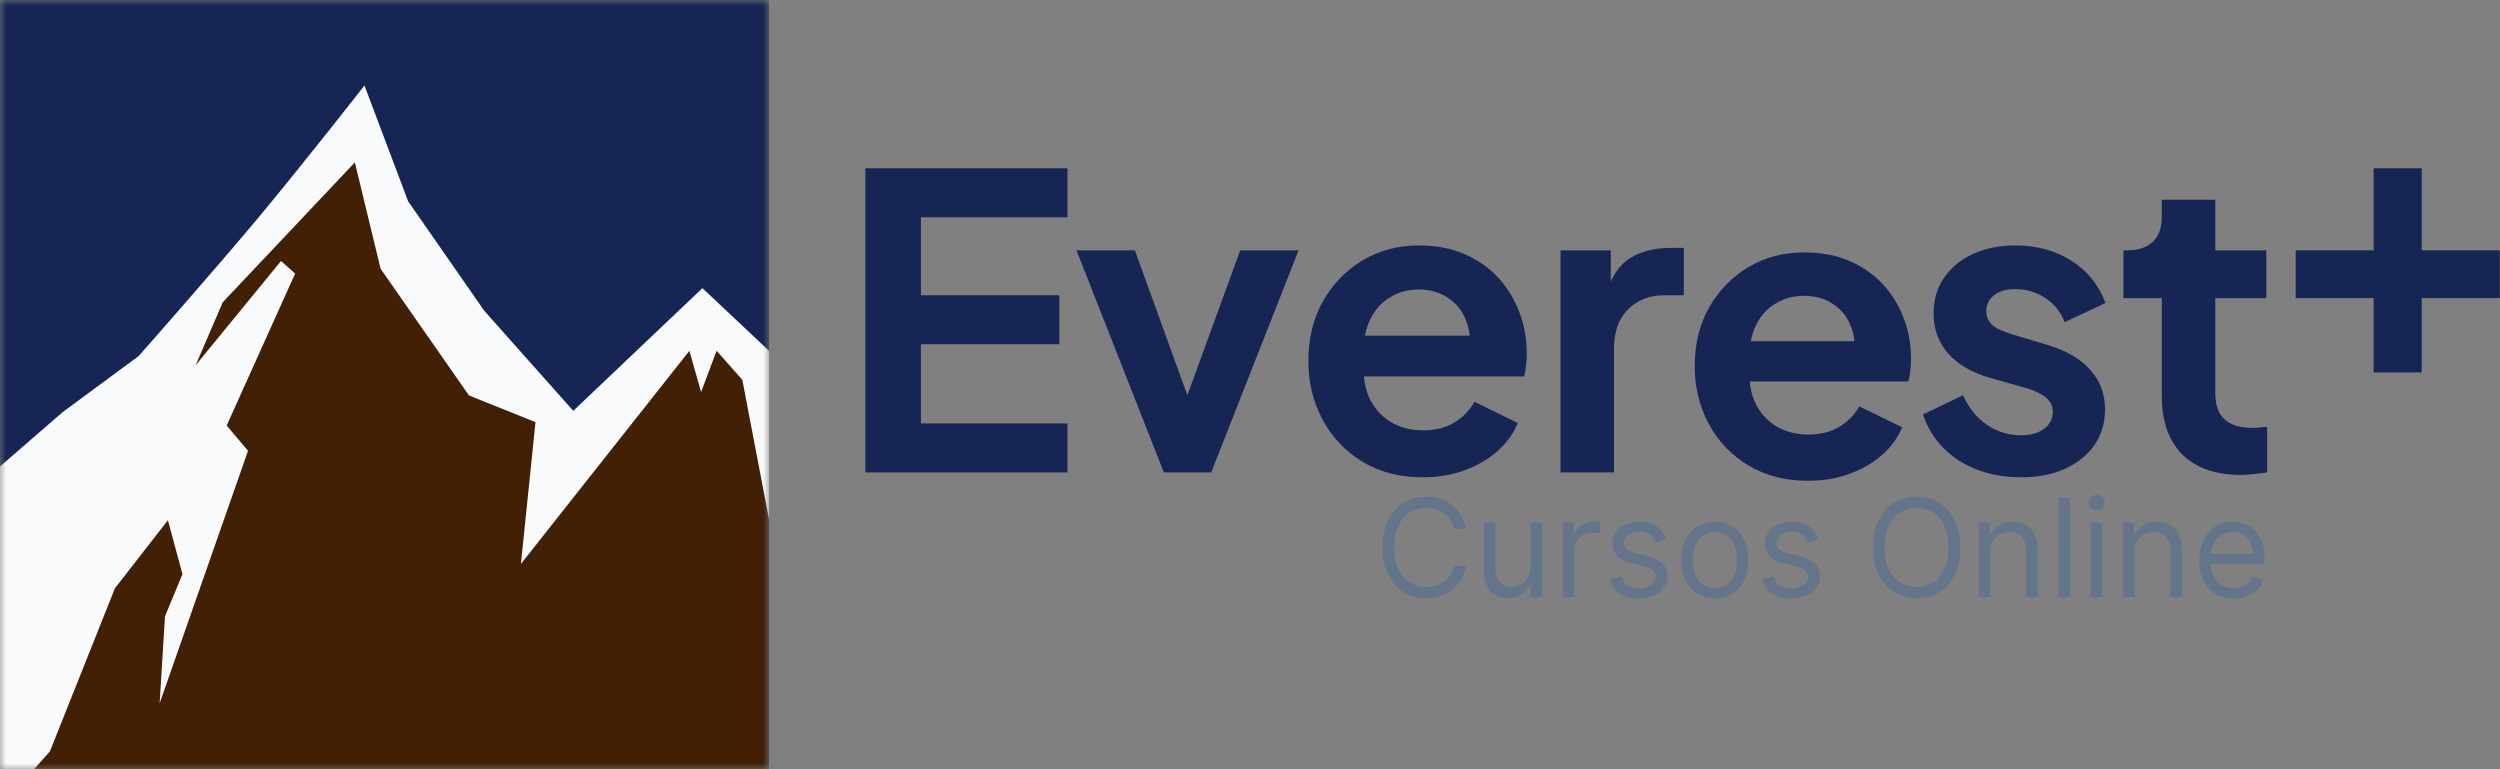 <svg width="208" height="64" viewBox="0 0 208 64" fill="none" xmlns="http://www.w3.org/2000/svg">
<rect x="0" y="0" width="208" height="64" fill="#808080" stroke="none"/>
<g clip-path="url(#clip0_466_1366)">
<g clip-path="url(#clip1_466_1366)">
<mask id="mask0_466_1366" style="mask-type:luminance" maskUnits="userSpaceOnUse" x="0" y="0" width="64" height="64">
<path d="M64 0H0V64H64V0Z" fill="white"/>
</mask>
<g mask="url(#mask0_466_1366)">
<path d="M64 0H0V64H64V0Z" fill="#172554"/>
<path d="M64 29.205V64H0V38.808L5.195 34.302L11.537 29.623C11.537 29.623 17.848 22.48 21.516 18.084C25.184 13.689 30.323 7.111 30.323 7.111L33.959 16.753L40.302 25.871L47.695 34.181L58.442 23.974L64 29.205Z" fill="#F8FAFC"/>
<path d="M64 43.302V64H2.834L4.153 62.511L9.566 48.938L13.97 43.283L15.182 47.767L13.727 51.281L13.283 58.512L20.636 37.506L18.858 35.406L24.555 22.762L23.383 21.712L16.273 30.397L18.535 25.145L29.524 13.511L31.665 22.358L39.018 32.901L44.553 35.123L43.34 46.918L57.359 29.185L58.329 32.618L59.622 29.185L61.763 31.608L64 43.302Z" fill="#422006"/>
</g>
</g>
<path d="M72 39.306V14H88.814V18.076H76.62V24.564H88.135V28.64H76.62V35.23H88.814V39.306H72Z" fill="#172554"/>
<path d="M96.832 39.306L89.563 20.828H94.421L99.686 35.365H97.885L103.184 20.828H108.041L100.772 39.306H96.832Z" fill="#172554"/>
<path d="M118.367 39.713C116.464 39.713 114.8 39.283 113.373 38.423C111.947 37.562 110.837 36.396 110.045 34.924C109.252 33.452 108.856 31.822 108.856 30.033C108.856 28.176 109.252 26.534 110.045 25.107C110.86 23.658 111.958 22.515 113.339 21.677C114.743 20.839 116.306 20.42 118.027 20.42C119.476 20.42 120.744 20.658 121.831 21.133C122.941 21.609 123.881 22.265 124.651 23.103C125.421 23.941 126.009 24.904 126.417 25.991C126.825 27.055 127.028 28.21 127.028 29.455C127.028 29.772 127.006 30.101 126.96 30.44C126.938 30.78 126.881 31.074 126.791 31.323H112.524V27.927H124.277L122.171 29.523C122.375 28.481 122.318 27.553 122.001 26.738C121.707 25.923 121.209 25.277 120.507 24.802C119.827 24.326 119.001 24.088 118.027 24.088C117.099 24.088 116.272 24.326 115.547 24.802C114.823 25.255 114.268 25.934 113.883 26.84C113.521 27.723 113.385 28.799 113.475 30.067C113.385 31.199 113.532 32.206 113.917 33.09C114.325 33.95 114.913 34.618 115.683 35.094C116.476 35.569 117.382 35.807 118.401 35.807C119.42 35.807 120.28 35.592 120.982 35.162C121.707 34.731 122.273 34.154 122.681 33.429L126.281 35.196C125.919 36.079 125.353 36.86 124.583 37.539C123.813 38.219 122.896 38.751 121.831 39.136C120.79 39.521 119.635 39.713 118.367 39.713Z" fill="#172554"/>
<path d="M129.835 39.306V20.828H134.013V24.938L133.674 24.326C134.104 22.945 134.772 21.982 135.678 21.439C136.606 20.895 137.716 20.624 139.007 20.624H140.093V24.564H138.497C137.229 24.564 136.21 24.96 135.44 25.753C134.67 26.523 134.285 27.61 134.285 29.014V39.306H129.835Z" fill="#172554"/>
<path d="M168.143 39.713C166.173 39.713 164.452 39.249 162.98 38.321C161.53 37.37 160.534 36.09 159.991 34.482L163.319 32.886C163.795 33.928 164.452 34.743 165.289 35.331C166.15 35.92 167.101 36.215 168.143 36.215C168.958 36.215 169.603 36.033 170.079 35.671C170.554 35.309 170.792 34.833 170.792 34.245C170.792 33.882 170.69 33.588 170.486 33.361C170.305 33.112 170.045 32.908 169.705 32.75C169.388 32.569 169.037 32.422 168.652 32.308L165.629 31.459C164.067 31.006 162.878 30.316 162.063 29.387C161.27 28.459 160.874 27.36 160.874 26.092C160.874 24.96 161.157 23.975 161.723 23.137C162.312 22.277 163.116 21.609 164.135 21.133C165.176 20.658 166.365 20.42 167.701 20.42C169.445 20.42 170.985 20.839 172.321 21.677C173.657 22.515 174.608 23.692 175.174 25.209L171.777 26.806C171.46 25.968 170.928 25.3 170.181 24.802C169.433 24.303 168.596 24.054 167.667 24.054C166.92 24.054 166.331 24.224 165.901 24.564C165.471 24.904 165.255 25.345 165.255 25.889C165.255 26.228 165.346 26.523 165.527 26.772C165.708 27.021 165.957 27.225 166.274 27.383C166.614 27.542 166.999 27.689 167.429 27.825L170.385 28.708C171.902 29.161 173.068 29.84 173.883 30.746C174.721 31.652 175.14 32.761 175.14 34.075C175.14 35.184 174.846 36.169 174.257 37.03C173.668 37.868 172.853 38.525 171.811 39C170.77 39.476 169.547 39.713 168.143 39.713Z" fill="#172554"/>
<path d="M186.417 39.51C184.334 39.51 182.715 38.943 181.56 37.811C180.428 36.656 179.862 35.037 179.862 32.954V24.802H176.669V20.828H177.008C177.914 20.828 178.616 20.59 179.114 20.114C179.613 19.639 179.862 18.948 179.862 18.042V16.616H184.311V20.828H188.557V24.802H184.311V32.716C184.311 33.328 184.413 33.848 184.617 34.279C184.844 34.709 185.183 35.037 185.636 35.264C186.112 35.49 186.712 35.603 187.436 35.603C187.595 35.603 187.776 35.592 187.98 35.569C188.206 35.547 188.421 35.524 188.625 35.501V39.306C188.308 39.351 187.946 39.396 187.538 39.442C187.131 39.487 186.757 39.51 186.417 39.51Z" fill="#172554"/>
<path d="M197.485 30.984V24.802H191.001V20.827H197.485V14H201.485V20.827H207.985V24.802H201.485V30.984H197.485Z" fill="#172554"/>
<path d="M121.973 44.005H120.976C120.917 43.718 120.814 43.466 120.667 43.249C120.522 43.032 120.345 42.849 120.136 42.702C119.929 42.552 119.7 42.439 119.448 42.364C119.196 42.289 118.934 42.252 118.66 42.252C118.162 42.252 117.71 42.377 117.305 42.63C116.903 42.881 116.583 43.253 116.344 43.743C116.108 44.234 115.99 44.836 115.99 45.548C115.99 46.262 116.108 46.863 116.344 47.354C116.583 47.844 116.903 48.216 117.305 48.468C117.71 48.72 118.162 48.846 118.66 48.846C118.934 48.846 119.196 48.808 119.448 48.733C119.7 48.658 119.929 48.547 120.136 48.399C120.345 48.249 120.522 48.066 120.667 47.848C120.814 47.629 120.917 47.377 120.976 47.093H121.973C121.898 47.513 121.762 47.89 121.563 48.222C121.365 48.555 121.118 48.837 120.823 49.071C120.528 49.301 120.197 49.477 119.83 49.597C119.466 49.718 119.076 49.778 118.66 49.778C117.958 49.778 117.333 49.607 116.787 49.264C116.24 48.921 115.809 48.433 115.496 47.8C115.182 47.168 115.025 46.417 115.025 45.548C115.025 44.68 115.182 43.929 115.496 43.297C115.809 42.664 116.24 42.176 116.787 41.833C117.333 41.49 117.958 41.319 118.66 41.319C119.076 41.319 119.466 41.379 119.83 41.5C120.197 41.62 120.528 41.797 120.823 42.03C121.118 42.261 121.365 42.542 121.563 42.875C121.762 43.204 121.898 43.581 121.973 44.005Z" fill="#64748B"/>
<path d="M127.348 47.141V43.49H128.297V49.666H127.348V48.62H127.284C127.139 48.934 126.914 49.201 126.608 49.42C126.303 49.638 125.917 49.746 125.45 49.746C125.064 49.746 124.721 49.662 124.421 49.493C124.121 49.321 123.885 49.064 123.713 48.721C123.542 48.375 123.456 47.94 123.456 47.414V43.49H124.405V47.35C124.405 47.8 124.531 48.159 124.783 48.427C125.037 48.696 125.362 48.83 125.756 48.83C125.992 48.83 126.232 48.769 126.476 48.649C126.722 48.528 126.929 48.343 127.095 48.094C127.264 47.844 127.348 47.527 127.348 47.141Z" fill="#64748B"/>
<path d="M130.035 49.666V43.49H130.952V44.423H131.016C131.129 44.117 131.332 43.869 131.627 43.679C131.922 43.489 132.254 43.393 132.624 43.393C132.694 43.393 132.781 43.395 132.886 43.397C132.99 43.4 133.069 43.404 133.123 43.41V44.374C133.091 44.366 133.017 44.354 132.902 44.338C132.789 44.319 132.67 44.31 132.544 44.31C132.244 44.31 131.976 44.373 131.74 44.499C131.507 44.622 131.322 44.794 131.185 45.014C131.051 45.231 130.984 45.479 130.984 45.758V49.666H130.035Z" fill="#64748B"/>
<path d="M138.622 44.873L137.77 45.114C137.716 44.972 137.637 44.834 137.533 44.7C137.431 44.563 137.291 44.451 137.114 44.362C136.938 44.274 136.711 44.23 136.435 44.23C136.057 44.23 135.742 44.317 135.49 44.491C135.241 44.663 135.116 44.881 135.116 45.147C135.116 45.382 135.202 45.569 135.373 45.705C135.545 45.842 135.813 45.956 136.178 46.047L137.094 46.272C137.647 46.406 138.058 46.611 138.329 46.888C138.599 47.161 138.735 47.513 138.735 47.945C138.735 48.299 138.633 48.615 138.429 48.894C138.228 49.173 137.947 49.392 137.585 49.553C137.223 49.714 136.802 49.794 136.322 49.794C135.692 49.794 135.171 49.658 134.758 49.384C134.346 49.111 134.084 48.712 133.974 48.186L134.875 47.961C134.961 48.293 135.123 48.543 135.361 48.709C135.603 48.875 135.918 48.958 136.306 48.958C136.749 48.958 137.1 48.864 137.36 48.677C137.622 48.486 137.754 48.258 137.754 47.993C137.754 47.779 137.679 47.599 137.529 47.454C137.379 47.307 137.148 47.197 136.837 47.125L135.808 46.883C135.242 46.749 134.827 46.542 134.561 46.26C134.299 45.976 134.167 45.621 134.167 45.195C134.167 44.846 134.265 44.538 134.461 44.27C134.659 44.002 134.929 43.791 135.269 43.639C135.612 43.486 136.001 43.41 136.435 43.41C137.046 43.41 137.526 43.544 137.874 43.812C138.226 44.08 138.475 44.434 138.622 44.873Z" fill="#64748B"/>
<path d="M142.672 49.794C142.115 49.794 141.625 49.662 141.205 49.396C140.786 49.131 140.459 48.76 140.224 48.283C139.99 47.806 139.874 47.248 139.874 46.61C139.874 45.967 139.99 45.405 140.224 44.925C140.459 44.446 140.786 44.073 141.205 43.808C141.625 43.542 142.115 43.41 142.672 43.41C143.23 43.41 143.718 43.542 144.136 43.808C144.557 44.073 144.884 44.446 145.117 44.925C145.353 45.405 145.471 45.967 145.471 46.61C145.471 47.248 145.353 47.806 145.117 48.283C144.884 48.76 144.557 49.131 144.136 49.396C143.718 49.662 143.23 49.794 142.672 49.794ZM142.672 48.942C143.096 48.942 143.444 48.834 143.718 48.616C143.991 48.399 144.193 48.114 144.325 47.76C144.456 47.406 144.522 47.023 144.522 46.61C144.522 46.197 144.456 45.813 144.325 45.456C144.193 45.1 143.991 44.811 143.718 44.592C143.444 44.372 143.096 44.262 142.672 44.262C142.249 44.262 141.9 44.372 141.627 44.592C141.353 44.811 141.151 45.1 141.02 45.456C140.888 45.813 140.823 46.197 140.823 46.61C140.823 47.023 140.888 47.406 141.02 47.76C141.151 48.114 141.353 48.399 141.627 48.616C141.9 48.834 142.249 48.942 142.672 48.942Z" fill="#64748B"/>
<path d="M151.294 44.873L150.441 45.114C150.388 44.972 150.309 44.834 150.204 44.7C150.102 44.563 149.963 44.451 149.786 44.362C149.609 44.274 149.382 44.23 149.106 44.23C148.728 44.23 148.413 44.317 148.162 44.491C147.912 44.663 147.788 44.881 147.788 45.147C147.788 45.382 147.873 45.569 148.045 45.705C148.216 45.842 148.485 45.956 148.849 46.047L149.766 46.272C150.318 46.406 150.729 46.611 151 46.888C151.271 47.161 151.406 47.513 151.406 47.945C151.406 48.299 151.304 48.615 151.101 48.894C150.9 49.173 150.618 49.392 150.256 49.553C149.894 49.714 149.474 49.794 148.994 49.794C148.364 49.794 147.843 49.658 147.43 49.384C147.017 49.111 146.756 48.712 146.646 48.186L147.546 47.961C147.632 48.293 147.794 48.543 148.033 48.709C148.274 48.875 148.589 48.958 148.978 48.958C149.42 48.958 149.771 48.864 150.031 48.677C150.294 48.486 150.425 48.258 150.425 47.993C150.425 47.779 150.35 47.599 150.2 47.454C150.05 47.307 149.819 47.197 149.508 47.125L148.479 46.883C147.914 46.749 147.498 46.542 147.233 46.26C146.97 45.976 146.839 45.621 146.839 45.195C146.839 44.846 146.937 44.538 147.132 44.27C147.331 44.002 147.6 43.791 147.94 43.639C148.283 43.486 148.672 43.41 149.106 43.41C149.718 43.41 150.197 43.544 150.546 43.812C150.897 44.08 151.146 44.434 151.294 44.873Z" fill="#64748B"/>
<path d="M163.096 45.548C163.096 46.417 162.939 47.168 162.625 47.8C162.312 48.433 161.881 48.921 161.335 49.264C160.788 49.607 160.163 49.778 159.461 49.778C158.759 49.778 158.134 49.607 157.587 49.264C157.04 48.921 156.61 48.433 156.297 47.8C155.983 47.168 155.826 46.417 155.826 45.548C155.826 44.68 155.983 43.929 156.297 43.297C156.61 42.664 157.04 42.176 157.587 41.833C158.134 41.49 158.759 41.319 159.461 41.319C160.163 41.319 160.788 41.49 161.335 41.833C161.881 42.176 162.312 42.664 162.625 43.297C162.939 43.929 163.096 44.68 163.096 45.548ZM162.131 45.548C162.131 44.836 162.011 44.234 161.773 43.743C161.537 43.253 161.217 42.881 160.812 42.63C160.41 42.377 159.959 42.252 159.461 42.252C158.962 42.252 158.511 42.377 158.106 42.63C157.704 42.881 157.383 43.253 157.145 43.743C156.909 44.234 156.791 44.836 156.791 45.548C156.791 46.262 156.909 46.863 157.145 47.354C157.383 47.844 157.704 48.216 158.106 48.468C158.511 48.72 158.962 48.846 159.461 48.846C159.959 48.846 160.41 48.72 160.812 48.468C161.217 48.216 161.537 47.844 161.773 47.354C162.011 46.863 162.131 46.262 162.131 45.548Z" fill="#64748B"/>
<path d="M165.593 45.951V49.666H164.644V43.49H165.56V44.455H165.641C165.786 44.141 166.005 43.889 166.3 43.699C166.595 43.506 166.976 43.41 167.442 43.41C167.86 43.41 168.226 43.495 168.54 43.667C168.853 43.836 169.097 44.093 169.272 44.439C169.446 44.782 169.533 45.216 169.533 45.742V49.666H168.584V45.806C168.584 45.321 168.458 44.943 168.206 44.672C167.954 44.399 167.608 44.262 167.169 44.262C166.866 44.262 166.595 44.328 166.356 44.459C166.121 44.59 165.934 44.782 165.798 45.034C165.661 45.286 165.593 45.591 165.593 45.951Z" fill="#64748B"/>
<path d="M172.216 41.431V49.666H171.267V41.431H172.216Z" fill="#64748B"/>
<path d="M173.954 49.666V43.49H174.903V49.666H173.954ZM174.436 42.461C174.251 42.461 174.092 42.398 173.958 42.272C173.826 42.146 173.761 41.994 173.761 41.817C173.761 41.64 173.826 41.489 173.958 41.363C174.092 41.237 174.251 41.174 174.436 41.174C174.621 41.174 174.779 41.237 174.911 41.363C175.045 41.489 175.112 41.64 175.112 41.817C175.112 41.994 175.045 42.146 174.911 42.272C174.779 42.398 174.621 42.461 174.436 42.461Z" fill="#64748B"/>
<path d="M177.589 45.951V49.666H176.641V43.49H177.557V44.455H177.638C177.782 44.141 178.002 43.889 178.297 43.699C178.592 43.506 178.973 43.41 179.439 43.41C179.857 43.41 180.223 43.495 180.537 43.667C180.85 43.836 181.094 44.093 181.268 44.439C181.443 44.782 181.53 45.216 181.53 45.742V49.666H180.581V45.806C180.581 45.321 180.455 44.943 180.203 44.672C179.951 44.399 179.605 44.262 179.166 44.262C178.863 44.262 178.592 44.328 178.353 44.459C178.118 44.59 177.931 44.782 177.795 45.034C177.658 45.286 177.589 45.591 177.589 45.951Z" fill="#64748B"/>
<path d="M185.853 49.794C185.258 49.794 184.745 49.663 184.313 49.4C183.884 49.135 183.553 48.765 183.32 48.291C183.09 47.814 182.974 47.259 182.974 46.626C182.974 45.993 183.09 45.436 183.32 44.953C183.553 44.468 183.878 44.09 184.293 43.82C184.711 43.546 185.199 43.41 185.757 43.41C186.078 43.41 186.396 43.463 186.71 43.57C187.023 43.678 187.309 43.852 187.566 44.093C187.823 44.332 188.028 44.648 188.181 45.042C188.334 45.436 188.41 45.921 188.41 46.497V46.9H183.65V46.079H187.445C187.445 45.731 187.376 45.42 187.236 45.147C187.1 44.873 186.904 44.657 186.649 44.499C186.397 44.341 186.1 44.262 185.757 44.262C185.379 44.262 185.052 44.356 184.776 44.543C184.502 44.728 184.292 44.97 184.144 45.267C183.997 45.565 183.923 45.884 183.923 46.224V46.771C183.923 47.237 184.004 47.633 184.164 47.957C184.328 48.279 184.554 48.524 184.844 48.693C185.133 48.859 185.47 48.942 185.853 48.942C186.102 48.942 186.328 48.907 186.529 48.837C186.732 48.765 186.908 48.658 187.055 48.516C187.203 48.371 187.317 48.191 187.397 47.977L188.314 48.234C188.217 48.545 188.055 48.819 187.827 49.055C187.6 49.288 187.318 49.47 186.983 49.602C186.648 49.73 186.271 49.794 185.853 49.794Z" fill="#64748B"/>
<path d="M150.421 40C148.536 40 146.888 39.576 145.475 38.729C144.062 37.882 142.963 36.733 142.178 35.283C141.393 33.834 141 32.228 141 30.467C141 28.638 141.393 27.021 142.178 25.616C142.985 24.189 144.073 23.063 145.441 22.238C146.832 21.413 148.379 21 150.084 21C151.52 21 152.776 21.234 153.852 21.703C154.951 22.171 155.882 22.817 156.645 23.643C157.407 24.468 157.991 25.416 158.394 26.486C158.798 27.534 159 28.671 159 29.898C159 30.21 158.978 30.534 158.933 30.868C158.91 31.203 158.854 31.492 158.764 31.738H144.634V28.393H156.275L154.189 29.965C154.391 28.939 154.335 28.025 154.021 27.222C153.729 26.419 153.236 25.784 152.54 25.315C151.867 24.847 151.049 24.613 150.084 24.613C149.164 24.613 148.346 24.847 147.628 25.315C146.91 25.761 146.361 26.43 145.979 27.322C145.621 28.192 145.486 29.251 145.576 30.5C145.486 31.615 145.632 32.607 146.013 33.477C146.417 34.325 147 34.982 147.763 35.451C148.548 35.919 149.445 36.153 150.454 36.153C151.464 36.153 152.316 35.941 153.011 35.518C153.729 35.094 154.29 34.525 154.693 33.812L158.26 35.551C157.901 36.421 157.34 37.19 156.578 37.859C155.815 38.528 154.907 39.052 153.852 39.431C152.821 39.81 151.677 40 150.421 40Z" fill="#172554"/>
</g>
<defs>
<clipPath id="clip0_466_1366">
<rect width="208" height="64" fill="white"/>
</clipPath>
<clipPath id="clip1_466_1366">
<rect width="64" height="64" fill="white"/>
</clipPath>
</defs>
</svg>
